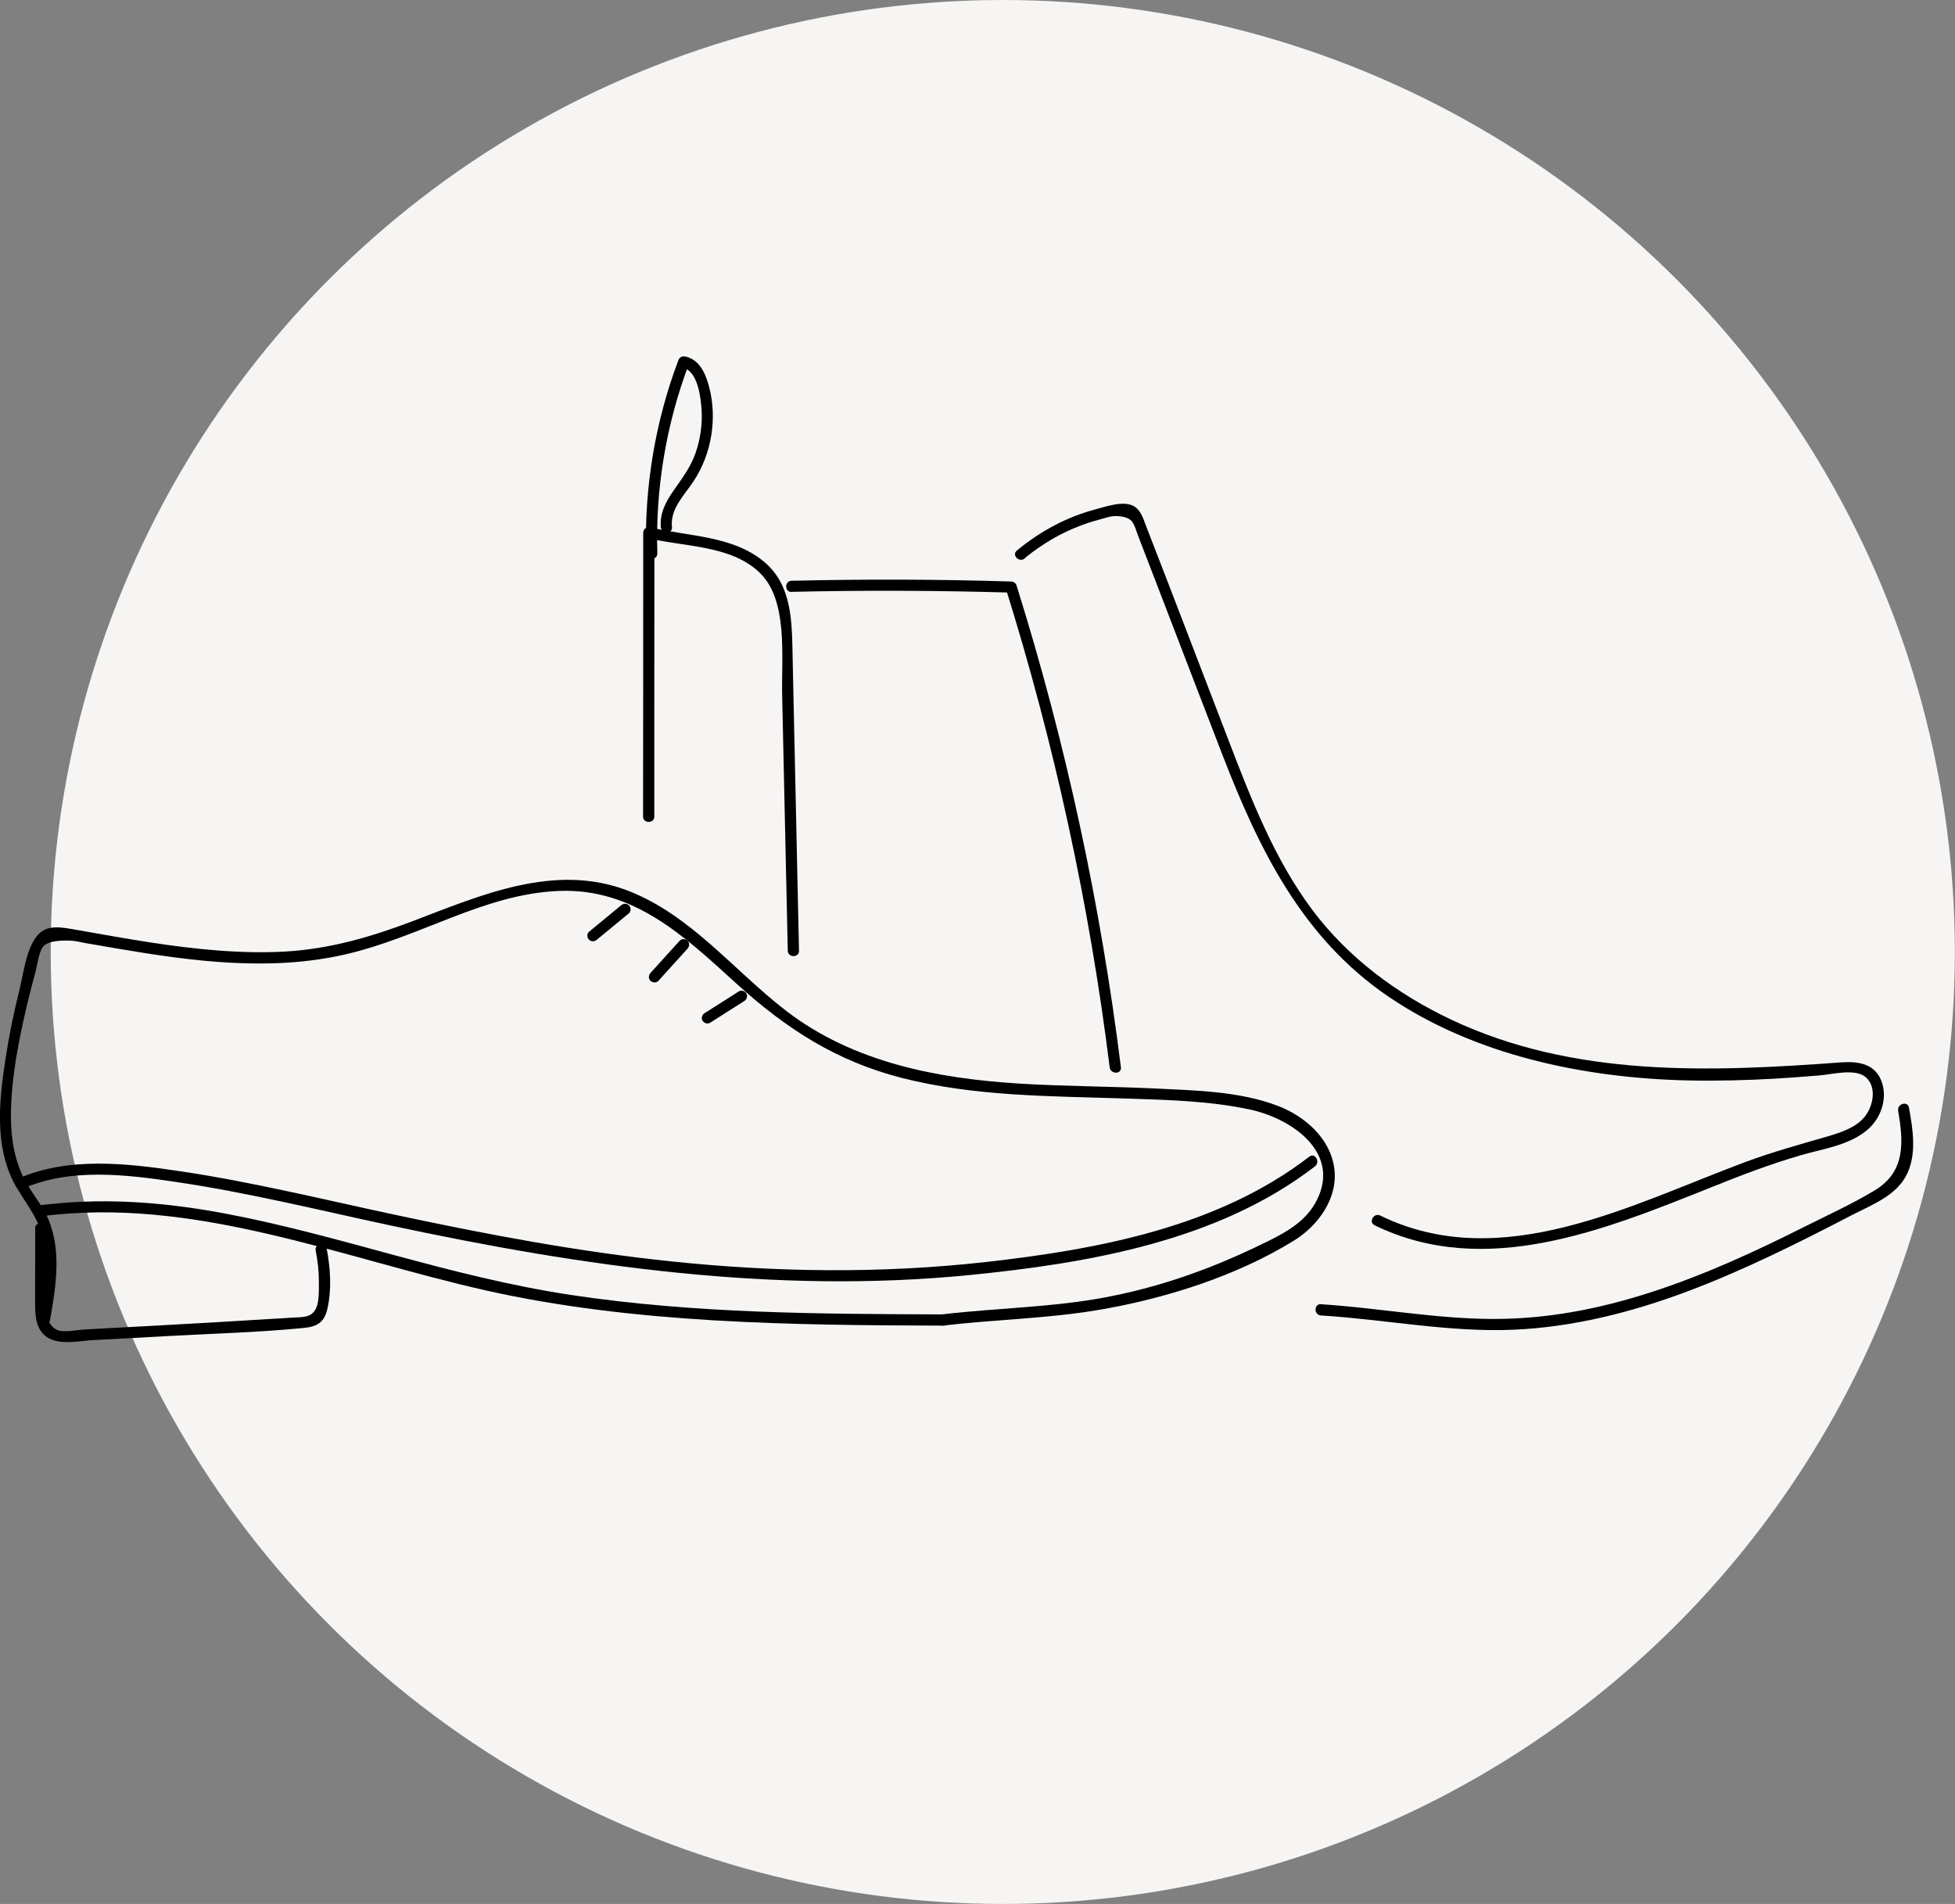 <?xml version="1.0" encoding="UTF-8"?> <svg xmlns="http://www.w3.org/2000/svg" id="Livello_2" data-name="Livello 2" viewBox="0 0 128.75 125.4"><rect x="0" y="0" width="128.75" height="125.4" fill="#808080" stroke="none"/><defs><style> .cls-1, .cls-2 { stroke-width: 0px; } .cls-2 { fill: #f6f5f3; } </style></defs><g id="Livello_1-2" data-name="Livello 1"><circle class="cls-2" cx="66.04" cy="62.7" r="62.7"></circle><g><path class="cls-1" d="m2.32,80.9c0,1.54-.01,3.08-.01,4.63,0,.8-.04,1.82.62,2.41.8.73,2.29.37,3.24.32,1.54-.08,3.08-.16,4.62-.25,3.07-.17,6.18-.25,9.24-.55.86-.09,1.33-.37,1.53-1.25.3-1.32.2-2.73-.06-4.04-.09-.46-.8-.27-.71.2.13.66.21,1.32.21,2,0,.52.03,1.33-.18,1.79-.31.65-.89.58-1.53.62-.55.04-1.11.07-1.66.1-2.34.15-4.68.28-7.02.41-1.11.06-2.22.12-3.33.18-.55.03-1.11.06-1.66.09-.48.02-1.44.24-1.88.02-1.01-.51-.69-2.2-.69-3.11,0-1.19,0-2.37,0-3.56,0-.47-.74-.47-.74,0h0Z"></path><path class="cls-1" d="m62.16,87.3c3.34-.39,6.71-.45,10.04-1,4.42-.73,9.2-2.23,13.03-4.6,1.6-.99,2.91-2.81,2.64-4.77s-1.94-3.42-3.73-4.1c-2.51-.96-5.44-1.01-8.09-1.14-2.96-.14-5.93-.14-8.88-.32-5.43-.33-10.96-1.39-15.38-4.78-3.44-2.64-6.27-6.31-10.42-7.92-4.83-1.87-9.7.29-14.22,2.01-2.71,1.03-5.43,1.82-8.34,1.99s-6.01-.15-8.98-.61c-1.63-.25-3.25-.55-4.87-.83-.84-.14-1.84-.38-2.48.36-.76.88-.93,2.52-1.2,3.61-.37,1.48-.68,2.98-.91,4.49-.39,2.53-.71,5.28.31,7.71.59,1.39,1.72,2.47,2.09,3.96.45,1.76.13,3.62-.18,5.37-.08.46.63.66.71.2.37-2.15.76-4.47-.09-6.56-.38-.95-1.07-1.71-1.55-2.6-.69-1.28-.93-2.72-.94-4.16-.01-2.6.54-5.24,1.14-7.76.14-.59.3-1.18.46-1.77.12-.42.24-1.47.56-1.78.39-.38,1.37-.37,1.86-.34.29.02.64.11.92.16.7.12,1.39.24,2.09.36,4.95.84,10.07,1.52,15.03.37s9.09-3.97,14.02-4.17,8.29,3,11.64,6.05,6.65,5.16,10.93,6.26c4.81,1.23,9.79,1.2,14.72,1.36,2.73.09,5.55.15,8.24.73s5.96,2.78,4.41,5.93c-.69,1.4-1.98,2.12-3.32,2.78s-2.7,1.27-4.1,1.8c-2.09.8-4.24,1.42-6.44,1.84-3.55.68-7.17.71-10.76,1.13-.47.05-.47.79,0,.74h0Z"></path><path class="cls-1" d="m2.63,80.12c10.09-1.36,19.74,2.71,29.41,4.88s20.05,2.28,30.12,2.31c.47,0,.47-.73,0-.74-8.19-.03-16.43-.05-24.55-1.28s-15.12-3.92-22.82-5.37c-4.09-.77-8.22-1.07-12.36-.51-.47.06-.27.77.2.71h0Z"></path><path class="cls-1" d="m86.24,76.17c-6.02,4.65-13.93,6.12-21.32,6.95-6.87.77-13.81.68-20.69-.04-6.1-.63-12.13-1.77-18.12-3.05-4.74-1.01-9.46-2.18-14.25-2.89-3.47-.52-7.38-.98-10.69.5-.43.19-.06.83.37.64,3.07-1.37,6.79-.92,10-.44,4.78.7,9.49,1.87,14.21,2.88,12.52,2.68,25.26,4.53,38.08,3.26,7.85-.78,16.37-2.23,22.77-7.16.37-.29,0-.93-.37-.64h0Z"></path><path class="cls-1" d="m40.9,59.63c-.7.58-1.41,1.16-2.11,1.74-.15.12-.14.39,0,.52.16.15.36.13.52,0,.7-.58,1.41-1.16,2.11-1.74.15-.12.14-.39,0-.52-.16-.15-.36-.13-.52,0h0Z"></path><path class="cls-1" d="m44.76,61.96c-.64.71-1.28,1.41-1.92,2.12-.13.14-.15.38,0,.52.14.13.38.15.52,0,.64-.71,1.28-1.41,1.92-2.12.13-.14.15-.38,0-.52-.14-.13-.38-.15-.52,0h0Z"></path><path class="cls-1" d="m48.65,65.3c-.75.48-1.5.96-2.25,1.43-.16.1-.24.33-.13.5.1.16.33.24.5.13.75-.48,1.5-.96,2.25-1.43.16-.1.24-.33.13-.5-.1-.16-.33-.24-.5-.13h0Z"></path><path class="cls-1" d="m43.09,53.76c0-6.23,0-12.46.01-18.69l-.47.36c2.4.6,5.48.45,7.39,2.28s1.43,5.56,1.49,8.08c.12,5.61.25,11.22.37,16.83.01.47.75.47.74,0-.14-6.43-.28-12.87-.42-19.3-.05-2.29.01-4.79-1.94-6.37-2.08-1.69-4.95-1.61-7.43-2.22-.23-.06-.47.11-.47.36,0,6.23,0,12.46-.01,18.69,0,.47.74.47.74,0h0Z"></path><path class="cls-1" d="m44.25,34.69c-.11-1.18.8-2.06,1.41-2.97s1.02-1.99,1.19-3.09c.16-1.04.12-2.1-.14-3.11-.22-.86-.62-1.85-1.59-2.04-.21-.04-.38.06-.45.26-1.53,4.06-2.24,8.38-2.12,12.71.01.47.75.47.74,0-.13-4.27.58-8.51,2.09-12.51l-.45.26c1.01.2,1.21,1.9,1.27,2.73.07.98-.07,1.97-.39,2.9s-.89,1.68-1.45,2.48c-.5.72-.92,1.49-.84,2.4.04.47.78.47.74,0h0Z"></path><path class="cls-1" d="m52.14,38.98c4.82-.11,9.64-.09,14.46.05l-.36-.27c3.21,10.29,5.51,20.84,6.84,31.54.06.46.79.47.74,0-1.34-10.76-3.63-21.38-6.87-31.73-.05-.16-.19-.27-.36-.27-4.82-.15-9.64-.16-14.46-.05-.47.01-.47.75,0,.74h0Z"></path><path class="cls-1" d="m67.49,36.76c1.42-1.16,3.03-2.03,4.81-2.51.35-.09.82-.27,1.18-.26,1.21.03,1.17.52,1.48,1.32.41,1.06.82,2.12,1.23,3.19,1.45,3.76,2.88,7.52,4.34,11.28,2.4,6.2,5.24,11.99,10.88,15.84s12.86,5.39,19.77,5.54c1.93.04,3.85-.01,5.77-.12.96-.06,1.92-.13,2.88-.21.84-.07,2.39-.49,3.07.14.73.68.44,1.94-.12,2.61-.58.7-1.56,1.01-2.4,1.26-1.82.53-3.62,1.02-5.4,1.68-7.51,2.79-16.09,7.44-24.08,3.54-.42-.21-.8.43-.37.64,7.28,3.55,15.18.29,22.11-2.48,1.96-.79,3.94-1.55,5.98-2.14,1.48-.43,3.22-.65,4.42-1.72.83-.74,1.26-1.97.9-3.06-.41-1.23-1.52-1.41-2.67-1.33-8.68.64-17.61,1-25.69-2.81-3.56-1.68-6.8-4.08-9.17-7.25-2.49-3.34-4.01-7.27-5.49-11.12-1.81-4.7-3.6-9.41-5.43-14.11-.2-.51-.35-1.11-.87-1.37-.69-.34-1.85.07-2.52.25-1.9.51-3.62,1.45-5.13,2.7-.37.3.16.82.52.52h0Z"></path><path class="cls-1" d="m125,73.15c.37,2.06.49,4.02-1.52,5.24-1.47.89-3.07,1.62-4.61,2.39-3.27,1.65-6.62,3.19-10.11,4.32s-6.9,1.78-10.46,1.77c-3.79-.01-7.54-.73-11.31-.97-.47-.03-.47.71,0,.74,4.23.26,8.43,1.12,12.69.94,3.91-.17,7.75-1.14,11.41-2.51s7.27-3.17,10.79-5c1.36-.71,3.06-1.31,3.74-2.81.61-1.34.35-2.91.1-4.3-.08-.47-.79-.27-.71.2h0Z"></path></g></g></svg> 